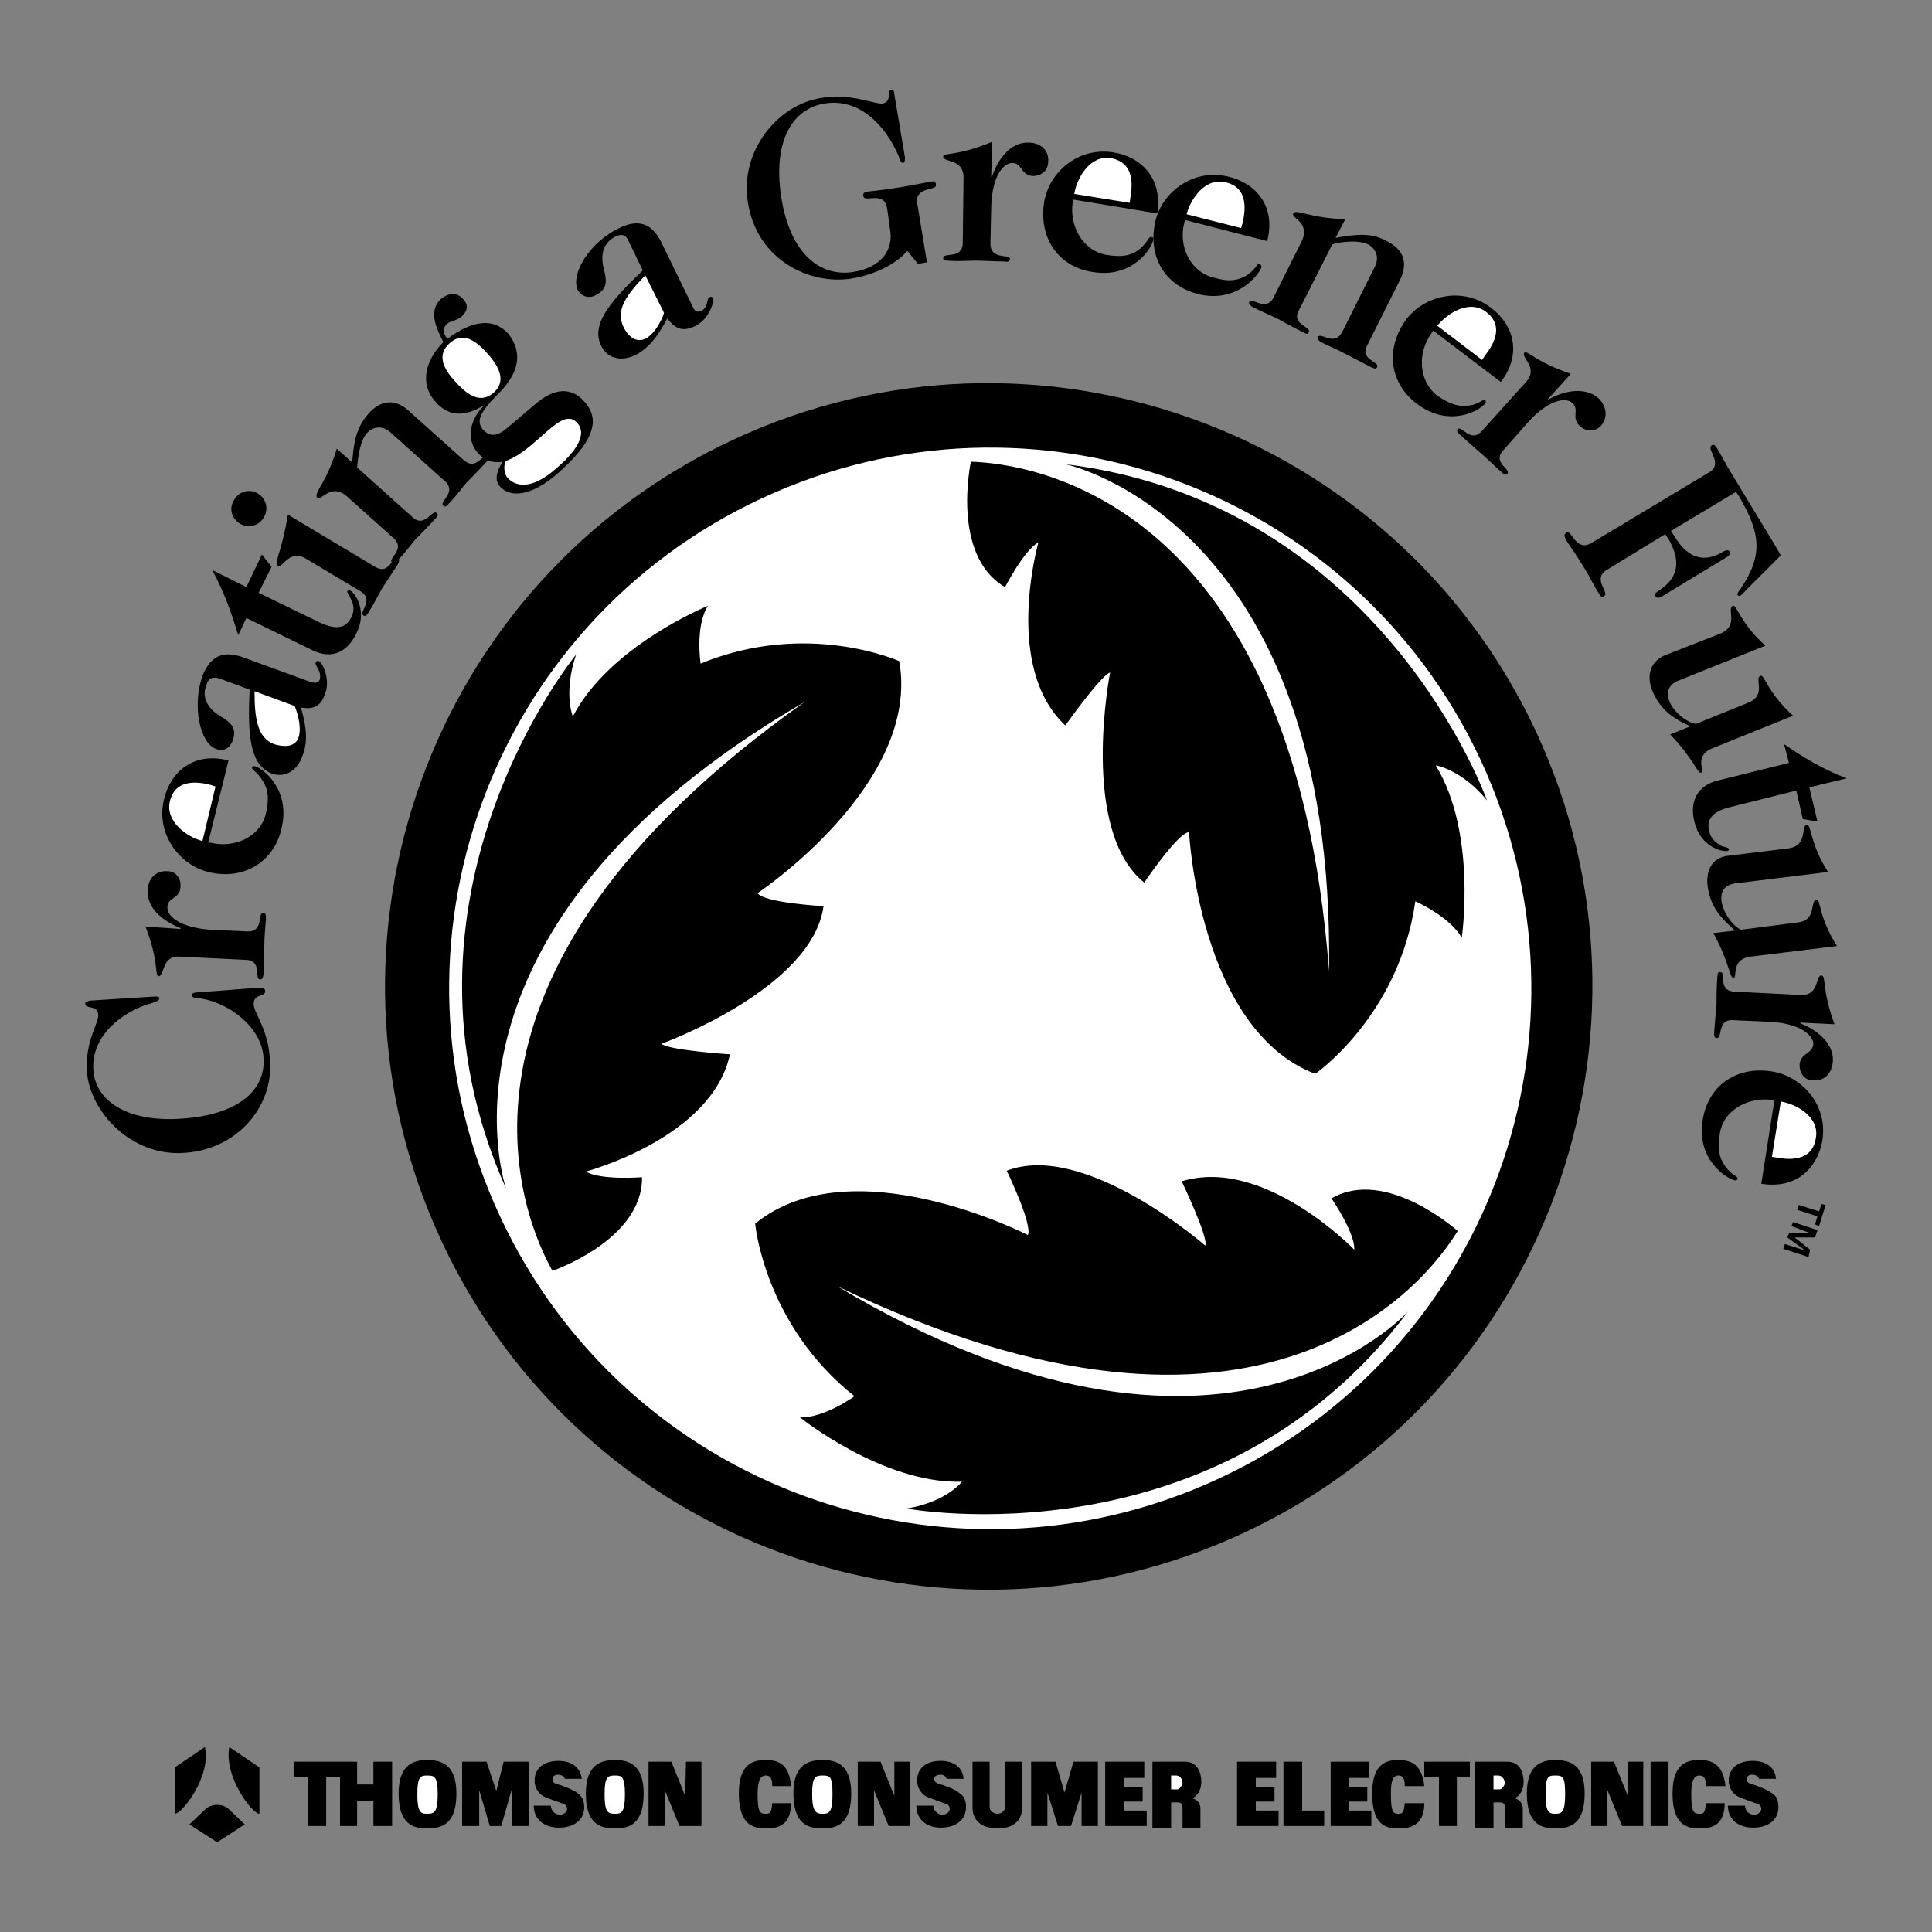 <svg xmlns="http://www.w3.org/2000/svg" width="2500" height="2500" viewBox="0 0 192.756 192.756"><rect x="0" y="0" width="192.756" height="192.756" fill="#808080" stroke="none"/><g fill-rule="evenodd" clip-rule="evenodd"><path fill="#fff" fill-opacity="0" d="M0 0h192.756v192.756H0V0z"/><path d="M32.543 182.182h-1.786v-4.873h-1.462v-1.543h4.629v1.543h-1.381v4.873zM35.629 179.664v2.518h-1.705v-6.416h1.705v2.273h1.625v-2.273h1.868v6.416h-1.868v-2.518h-1.625zM47.812 178.607v3.575h-1.706v-6.416h2.436l.975 2.923.731-2.923h2.518v6.416H51.06v-3.655l-1.056 3.655h-1.136l-1.056-3.575zM66.329 178.607v3.575h-1.625v-6.416h2.275l1.38 3.41.081-3.41h1.543v6.416h-2.192l-1.462-3.575zM42.614 182.424c1.461 0 2.923-.404 2.923-3.49 0-3.006-1.624-3.33-2.923-3.33-1.218 0-2.843.324-2.843 3.33 0 3.086 1.462 3.49 2.843 3.49zM61.375 182.424c1.381 0 2.843-.404 2.843-3.49 0-3.006-1.625-3.33-2.843-3.33-1.299 0-2.924.324-2.924 3.33 0 3.086 1.462 3.49 2.924 3.49zM56.339 177.471c0-.162-.244-.406-.65-.406-.325 0-.568.162-.568.406s.081.406.325.488c.568.162 1.706.568 2.112.893.325.244.731.568.731 1.461 0 1.219-.975 2.031-2.518 2.031-1.462 0-2.518-.812-2.518-2.193h1.705c0 .406.325.895.894.895s.731-.406.731-.57c0-.162-.082-.404-.325-.486-.244-.08-1.868-.65-2.112-.812s-.812-.648-.812-1.543c0-1.219.975-1.949 2.355-1.949 1.381 0 2.193.65 2.355 1.787h-1.705v-.002z"/><path d="M42.614 180.963c.731 0 1.056-.162 1.056-1.949s-.325-1.867-1.056-1.867c-.65 0-.975.08-.975 1.867s.325 1.949.975 1.949zM61.375 180.963c.65 0 .975-.162.975-1.949s-.325-1.867-.975-1.867c-.731 0-1.056.08-1.056 1.867s.325 1.949 1.056 1.949z" fill="#fff"/><path d="M20.442 174.303l-3.005 2.031v4.629c.731 0 3.655-3.736 3.005-6.66zM21.661 183.805l2.761-1.785-1.624-1.545s-.406-.404-1.137-.404-1.137.404-1.137.404l-1.625 1.545 2.762 1.785zM22.879 174.303l3.005 2.031v4.629c-.731 0-3.573-3.736-3.005-6.66zM82.084 182.424c1.38 0 2.842-.404 2.842-3.49 0-3.006-1.625-3.33-2.842-3.33-1.3 0-2.924.324-2.924 3.33.001 3.086 1.463 3.49 2.924 3.49z"/><path d="M82.084 180.963c.649 0 .975-.162.975-1.949s-.244-1.867-.975-1.867-1.056.08-1.056 1.867.407 1.949 1.056 1.949z" fill="#fff"/><path d="M87.201 178.607v3.575h-1.624v-6.416h2.274l1.38 3.41v-3.41h1.543v6.416h-2.111l-1.462-3.575zM160.375 178.607v3.575h-1.625v-6.416h2.275l1.381 3.41v-3.41h1.543v6.416h-2.113l-1.461-3.575zM155.178 182.424c1.461 0 2.924-.404 2.924-3.49 0-3.006-1.625-3.33-2.924-3.33-1.219 0-2.844.324-2.844 3.33 0 3.086 1.463 3.49 2.844 3.49z"/><path d="M155.178 180.963c.648 0 .975-.162.975-1.949s-.244-1.867-.975-1.867-.975.08-.975 1.867.324 1.949.975 1.949z" fill="#fff"/><path d="M94.429 177.471c0-.162-.244-.406-.569-.406-.406 0-.65.162-.65.406s.163.406.406.488c.568.162 1.706.568 2.03.893.406.244.731.568.731 1.461 0 1.219-.975 2.031-2.518 2.031-1.38 0-2.437-.812-2.437-2.193h1.706c0 .406.325.895.894.895s.731-.406.731-.57c0-.162-.082-.404-.325-.486-.244-.08-1.868-.65-2.112-.812s-.812-.648-.812-1.543c0-1.219.893-1.949 2.355-1.949 1.299 0 2.193.65 2.274 1.787h-1.704v-.002zM97.027 175.766v4.547c0 1.381.975 2.111 2.518 2.111 1.463 0 2.438-.73 2.438-2.111v-4.547h-1.707v4.467c0 .648-.648.73-.73.73-.162 0-.812-.082-.812-.73v-4.467h-1.707zM78.917 179.908c0 2.273-1.381 2.516-2.518 2.516-1.299 0-2.68-.404-2.68-3.49 0-3.006 1.462-3.33 2.68-3.33 1.056 0 2.355.242 2.518 2.598h-1.868c0-.73-.163-1.055-.65-1.055-.568 0-.812.568-.812 1.867 0 1.787.244 1.949.812 1.949.406 0 .569-.082.65-1.055h1.868zM106.205 182.182h.65l1.055-3.33v3.33h1.625v-6.416h-2.437l-.893 3.086-.893-3.086h-2.437v6.416h1.625v-3.33l1.055 3.33h.65zM110.266 182.182v-6.416h3.898v1.623h-2.031v.894h1.869v1.461h-1.869v.895h2.275v1.543h-4.142zM123.422 182.182v-6.416h3.898v1.623h-2.029v.894h1.867v1.461h-1.867v.895h2.273v1.543h-4.142zM132.762 182.182v-6.416h3.818v1.623h-2.031v.894h1.867v1.461h-1.867v.895h2.273v1.543h-4.06zM142.102 179.908c0 2.273-1.461 2.516-2.598 2.516-1.301 0-2.6-.404-2.6-3.49 0-3.006 1.461-3.33 2.6-3.33 1.055 0 2.354.242 2.598 2.598h-1.949c0-.73-.162-1.055-.648-1.055-.57 0-.732.568-.732 1.867 0 1.787.244 1.949.732 1.949.404 0 .568-.082.648-1.055h1.949zM172.07 179.908c0 2.273-1.381 2.516-2.518 2.516-1.301 0-2.68-.404-2.68-3.49 0-3.006 1.461-3.33 2.68-3.33 1.055 0 2.355.242 2.598 2.598h-1.949c0-.73-.162-1.055-.648-1.055-.568 0-.812.568-.812 1.867 0 1.787.244 1.949.812 1.949.406 0 .568-.082.648-1.055h1.869zM175.48 177.471c0-.162-.242-.406-.648-.406-.326 0-.568.162-.568.406s.08.406.404.488c.488.162 1.625.568 2.031.893.406.244.73.568.73 1.461 0 1.219-.975 2.031-2.518 2.031-1.461 0-2.518-.812-2.518-2.193h1.705c0 .406.326.895.895.895s.73-.406.73-.57c0-.162-.082-.404-.324-.486-.244-.08-1.869-.65-2.111-.812a1.838 1.838 0 0 1-.812-1.543c0-1.219.975-1.949 2.355-1.949s2.273.65 2.354 1.787h-1.705v-.002zM145.35 182.182h-1.786v-4.873h-1.462v-1.543h4.548v1.543h-1.3v4.873zM128.053 182.182v-6.416h1.867v4.873h2.193v1.543h-4.06zM114.977 182.424v-6.658h3.248c1.057 0 1.625.812 1.625 2.029 0 .812-.406 1.381-.895 1.625 0 0 .812.162.812 1.055v1.949h-1.787v-2.111c0-.324-.162-.486-.486-.486h-.65v2.598h-1.867v-.001z"/><path d="M116.844 178.527v-1.381h.488c.486 0 .648.486.648.73s-.324.65-.486.65l-.65.001z" fill="#fff"/><path d="M147.137 182.424v-6.658h3.25c1.055 0 1.623.812 1.623 2.029 0 .812-.406 1.381-.893 1.625 0 0 .811.162.811 1.055v1.949h-1.785v-2.111c0-.324-.162-.486-.488-.486h-.648v2.598h-1.87v-.001z"/><path d="M149.006 178.527v-1.381h.486c.406 0 .65.486.65.73s-.326.65-.488.65l-.648.001z" fill="#fff"/><path d="M164.68 175.766h1.787v6.416h-1.787v-6.416zM24.909 68.806c-.244 4.71.082 7.553 2.193 8.365 1.381.487 2.599-.325 3.086-1.787.65-1.625.244-3.33-.162-4.792 1.056.163 1.949.082 2.437-1.462.487-1.299-.244-3.005-.65-3.167-.163-.081-.244 0-.325.162-.081.325.649.812.406 1.706-.163.324-.487.324-.812.243l-6.903-2.518c-1.868-.649-3.167-.162-3.979 1.868-1.056 3.086-.244 6.741 1.381 7.309.65.244 1.299 0 1.624-.812.406-1.137.081-1.706-1.299-2.518-1.3-.812-1.787-1.949-1.3-3.086.162-.65.568-.812 1.218-.65l3.085 1.139zM64.136 26.98c-3.411 3.249-5.197 5.442-4.142 7.553.65 1.3 2.031 1.543 3.411.894 1.543-.812 2.437-2.274 3.167-3.655.731.894 1.381 1.462 2.843.731 1.299-.649 1.868-2.355 1.705-2.761-.081-.162-.244-.162-.325-.081-.325.081-.081 1.056-.894 1.381-.325.162-.649-.082-.73-.325l-3.249-6.66c-.894-1.706-2.192-2.274-4.142-1.299-2.924 1.381-4.873 4.548-4.142 6.172.325.568.975.893 1.706.568 1.137-.568 1.299-1.218.894-2.68-.406-1.624.081-2.68 1.218-3.249.569-.244.975-.163 1.219.406l1.461 3.005zM124.072 152.943c-30.13 14.051-65.946 1.057-79.997-29.074-14.05-30.13-1.056-65.946 29.075-79.996 30.13-14.05 66.027-.975 80.078 29.075 14.049 30.13.975 65.947-29.156 79.995z"/><path d="M121.637 147.502c-27.045 12.588-59.125.895-71.713-26.068-12.669-27.045-.975-59.125 26.07-71.713 27.044-12.588 59.124-.893 71.712 26.07 12.589 27.043.974 59.123-26.069 71.711z" fill="#fff"/><path d="M106.287 46.31c31.592 3.898 42.068 33.542 42.068 33.542-2.518-3.086-5.117-3.492-5.117-3.492 4.143 6.741 2.6 17.217 2.6 17.217-1.137-2.112-4.629-3.655-4.629-3.655-1.625 11.452-9.99 17.217-9.99 17.217-11.613-4.467-12.588-24.12-12.588-24.12-1.137.081-4.467 5.035-4.467 5.035-6.498-5.198-3.41-20.954-3.41-20.954-.895.244-4.467 5.279-4.467 5.279-6.254-5.848-2.682-18.273-2.682-18.273-1.461.812-3.33 4.467-3.33 4.467-5.44-3.167-3.411-12.507-3.411-12.507 5.766.162 32.163 3.573 35.735 50.84.651-44.992-26.312-50.596-26.312-50.596zM140.479 130.854c-19.086 25.42-50.029 19.654-50.029 19.654 3.98-.65 5.522-2.68 5.522-2.68-7.877.242-16.162-6.416-16.162-6.416 2.437.08 5.441-2.111 5.441-2.111-9.015-7.148-9.908-17.219-9.908-17.219 9.665-7.877 27.208 1.137 27.208 1.137.486-1.055-2.111-6.416-2.111-6.416 7.797-3.004 19.816 7.473 19.816 7.473.324-.812-2.355-6.416-2.355-6.416 8.201-2.518 17.217 6.822 17.217 6.822.082-1.705-2.273-5.117-2.273-5.117 5.441-3.166 12.588 3.25 12.588 3.25-3.006 4.953-19.166 26.068-61.885 5.521 38.575 23.064 56.931 2.518 56.931 2.518zM50.492 118.59c-12.994-28.993 6.984-53.276 6.984-53.276-1.299 3.817-.325 6.172-.325 6.172 3.655-7.065 13.481-11.045 13.481-11.045-1.299 2.03-.731 5.766-.731 5.766 10.639-4.385 19.816-.244 19.816-.244 2.193 12.264-14.131 23.146-14.131 23.146.65.975 6.579 1.299 6.579 1.299-1.137 8.285-16.162 13.726-16.162 13.726.65.648 6.822 1.055 6.822 1.055-1.787 8.365-14.375 11.695-14.375 11.695 1.462.893 5.604.568 5.604.568.081 6.254-8.934 9.34-8.934 9.34-2.842-5.035-13.563-29.4 25.176-56.769-38.9 22.579-29.804 48.567-29.804 48.567zM181.084 123.463h-2.029l1.543 1.219-.162.73-2.518-.812.162-.487 2.029.649-1.785-1.299.162-.406h2.194l-1.95-.731.163-.406 2.435.812-.244.731zM181.734 120.133l.407.082-.651 2.111-.406-.162.244-.812-2.029-.651.162-.486 2.029.65.244-.732zM8.991 99.83c-.244.08-.487.08-.487.324.082.568 1.218.082 1.299 1.057.082.893-1.299 2.518-1.137 5.686.325 4.141 4.548 8.527 9.746 8.121 5.198-.326 8.853-4.549 8.528-9.178-.163-3.168-1.543-4.629-1.625-5.604-.082-1.137 1.218-.73 1.137-1.381 0-.244-.244-.326-.487-.326l-6.335.488c-.244 0-.487.082-.487.244 0 .244.244.324.649.324 3.167.406 6.335 3.006 6.498 5.93.244 3.086-2.274 5.684-8.122 6.09-5.604.406-8.69-1.867-8.853-4.873-.243-3.492 3.086-5.928 5.848-6.658.487-.164.731-.244.731-.488 0-.162-.244-.162-.487-.162l-6.416.406zM24.584 95.769c1.624.081.731 1.95 1.381 1.95.243 0 .243-.162.325-.488 0-1.055 0-1.949.081-2.842 0-.812.082-1.705.163-2.761 0-.325 0-.487-.244-.568-.65 0 .081 1.949-1.625 1.868l-3.654-.162c-3.249-.244-4.386-1.462-4.305-2.274 0-.975 1.299-.812 1.299-2.03.082-.73-.406-1.543-1.299-1.543-1.137-.081-1.949.731-1.949 1.868-.162 1.787 1.462 3.086 3.249 3.817v.082l-3.492-.244c1.381 3.574.894 4.874 1.3 4.954.65 0 .244-2.111 2.192-1.949l6.578.322zM22.798 75.872c-3.493-.894-5.766 1.137-6.416 3.817-.893 3.411 1.462 6.579 4.385 7.31 3.574.893 6.579-1.056 7.31-4.304.975-3.899-1.868-6.091-2.68-6.254-.081 0-.244 0-.244.081-.081.325.487.406 1.056 1.381.569.893.65 1.787.325 3.249-.568 2.437-3.249 3.492-5.522 2.923h-.244l2.03-8.203z"/><path d="M20.199 83.912c-1.543-.406-3.735-1.949-3.248-3.979.406-1.705 1.867-2.192 4.061-1.624l.487.162-1.3 5.441zM29.376 70.43c.082.081.812 1.949.406 3.167-.406 1.056-1.625.894-2.437.65-1.706-.65-1.949-2.68-1.949-5.279l3.98 1.462z" fill="#fff"/><path d="M31.244 64.908c1.706.812 3.33.325 4.304-1.706 1.137-2.192-.081-4.061-.649-4.304-.082 0-.163 0-.244.082-.081.162.163.243.325.73.325.569.406 1.219.081 1.868-.568 1.137-1.543 1.3-3.249.487l-6.01-2.924 1.299-2.599-.975-1.218-1.543 3.249-3.411-1.705c1.219 2.273 1.868 4.142 2.599 6.497l.812-1.705 6.661 3.248z"/><path d="M28.726 51.345c-.649 3.898-1.461 4.873-.974 5.117.406.244 1.137-1.706 2.761-.731l5.441 3.249c1.462.893-.244 2.111.325 2.437.163.081.325 0 .487-.325.569-.894.975-1.706 1.381-2.437.487-.73.974-1.461 1.542-2.355.163-.325.163-.487 0-.568-.568-.325-.812 1.706-2.273.812l-8.69-5.199zM23.935 52.238c.812.487 1.868.244 2.355-.569.568-.893.244-1.949-.569-2.437a1.67 1.67 0 0 0-2.355.65c-.568.813-.243 1.869.569 2.356z"/><path d="M35.629 46.634c.082-.812.244-2.599.975-3.411.487-.568 1.462-.893 2.355-.081l5.441 4.873c1.218 1.137-.65 2.03-.163 2.437.163.162.325.081.568-.244.731-.73 1.218-1.462 1.787-2.111.568-.569 1.218-1.218 1.949-2.03.244-.244.325-.406.163-.568-.487-.406-1.137 1.543-2.436.406l-5.441-4.873c-1.3-1.219-2.762-1.219-4.061.244-1.137 1.299-1.462 2.599-1.625 4.873l-1.543-1.381c-.975 3.33-2.355 4.467-1.949 4.873.406.406 1.381-1.543 3.005-.081l4.629 4.142c1.218 1.137-.65 2.031-.163 2.437.163.163.325.082.568-.243.731-.731 1.219-1.462 1.787-2.112a51.058 51.058 0 0 0 1.949-2.03c.244-.244.325-.406.162-.569-.487-.406-1.218 1.543-2.436.406l-5.521-4.957z"/><path d="M48.218 40.543c-1.137 1.137-1.868 3.086-.568 4.629.731.812 1.543 1.056 2.518.894-.731 1.056-.812 1.949-.244 2.518.894.975 2.924 1.137 5.848-1.462 3.817-3.411 3.979-5.441 2.518-7.065-1.3-1.462-3.005-1.381-4.954.325l-2.68 2.274c-1.218 1.056-1.868.812-2.437.244-.731-.812-.406-1.706 1.38-3.492 2.681-2.599 2.274-4.71 1.056-6.172-1.381-1.462-3.411-1.38-6.01.568-.325-.325-.568-.975-.081-1.462.325-.325.975-.325 1.462-.73.65-.568.731-1.218.163-1.787-.569-.649-1.381-.649-2.193 0-1.38 1.3-.325 3.167.244 4.305-1.868 1.868-2.355 4.223-.812 5.929 1.38 1.624 3.086 1.462 4.792.406v.078h-.002z"/><path d="M50.654 47.69c-.325-.325-.487-1.218-.163-1.705 3.086-1.137 5.522-5.523 7.066-3.817.893.894.406 2.437-1.949 4.467-2.598 2.355-4.223 1.867-4.954 1.055zM45.457 38.107c-1.381-1.462-1.787-2.761-.65-3.817 1.218-1.137 2.437-.568 3.817.975 1.38 1.543 1.787 2.843.649 3.898-1.217 1.055-2.436.487-3.816-1.056zM66.248 31.204c0 .163-.731 2.03-1.868 2.599-1.056.487-1.868-.487-2.192-1.218-.812-1.705.406-3.249 2.192-5.117l1.868 3.736z" fill="#fff"/><path d="M92.48 26.168l-.975-5.929c-.244-1.625 2.03-1.218 1.868-1.787 0-.325-.163-.406-.568-.325-.894.163-1.543.325-3.086.569-1.543.243-2.192.325-3.086.406-.406.082-.568.163-.487.487.081.65 2.03-.568 2.355 1.137l.325 2.355c.244 1.625-.65 3.574-3.736 4.061-3.249.487-6.253-1.787-7.147-7.471-.894-5.848 1.299-8.853 4.304-9.34 3.411-.568 6.01 2.03 7.391 5.198.163.487.244.731.487.731.163-.081.163-.325.163-.568l-1.056-6.254c0-.325-.081-.487-.325-.487-.487.082.163 1.219-.893 1.381-.731.081-3.167-1.056-6.01-.568-4.467.649-8.203 5.36-7.391 10.396.894 5.847 6.253 8.284 10.314 7.634 2.437-.406 4.467-1.462 5.604-2.761l1.056 1.299.893-.164zM96.053 24.3c-.082 1.625-1.949.812-1.949 1.462 0 .244.163.244.487.244 1.056.082 1.949 0 2.842 0 .812 0 1.705.082 2.762.082.324.081.568 0 .568-.244 0-.568-1.949.163-1.949-1.543l.082-3.654c.08-3.249 1.299-4.386 2.111-4.386.975 0 .812 1.218 2.029 1.299.812 0 1.543-.487 1.543-1.461.082-1.138-.811-1.868-1.949-1.868-1.785-.082-3.086 1.624-3.654 3.411h-.08l.08-3.492c-3.492 1.462-4.873 1.056-4.873 1.462 0 .649 2.03.162 2.03 2.111l-.08 6.577zM115.463 21.295c.568-3.573-1.705-5.685-4.385-6.091-3.574-.569-6.416 2.03-6.904 4.954-.568 3.735 1.543 6.497 4.873 6.984 3.98.65 5.93-2.436 6.01-3.249 0-.081 0-.243-.162-.243-.324-.082-.324.487-1.217 1.218-.812.65-1.787.812-3.25.569-2.436-.406-3.736-2.924-3.41-5.198l.08-.325 8.365 1.381z"/><path d="M107.18 19.346c.244-1.543 1.543-3.898 3.654-3.573 1.705.325 2.355 1.624 1.949 3.898l-.08.568-5.523-.893z" fill="#fff"/><path d="M126.428 24.057c.893-3.492-1.137-5.766-3.816-6.416-3.492-.893-6.58 1.462-7.311 4.304-.893 3.655.975 6.579 4.223 7.391 3.898.975 6.092-1.949 6.336-2.68 0-.163-.082-.244-.162-.325-.326-.081-.326.487-1.301 1.137-.975.569-1.867.65-3.248.244-2.436-.569-3.574-3.167-3.004-5.441l.08-.325 8.203 2.111z"/><path d="M118.387 21.376c.406-1.543 1.869-3.736 3.98-3.167 1.623.406 2.111 1.787 1.623 3.979l-.162.568-5.441-1.38z" fill="#fff"/><path d="M132.924 24.381c.812-.243 2.518-.487 3.574 0 .65.325 1.219 1.219.65 2.274l-3.25 6.497c-.811 1.462-2.111-.082-2.436.487-.082.162.08.325.324.487.975.487 1.787.812 2.518 1.218.812.406 1.543.812 2.518 1.299.326.163.488.163.568 0 .326-.568-1.785-.731-.975-2.193l3.25-6.498c.812-1.624.486-3.004-1.301-3.898-1.461-.812-2.842-.731-5.115-.325l.975-1.868c-3.492-.081-4.955-1.056-5.197-.568-.244.487 1.785.894.811 2.843l-2.762 5.522c-.811 1.543-2.111-.081-2.436.487-.082.162.082.325.324.487.975.487 1.787.812 2.6 1.218.73.406 1.463.812 2.436 1.299.326.162.488.243.568 0 .326-.569-1.785-.731-.973-2.193l3.329-6.575zM149.736 38.107c2.191-2.843 1.219-5.767-.975-7.391-2.844-2.193-6.66-1.218-8.447 1.137-2.191 3.005-1.623 6.416 1.057 8.446 3.248 2.437 6.334.65 6.822-.081.08-.081.08-.162 0-.244-.244-.244-.488.325-1.625.487-1.057.163-1.949-.163-3.168-.975-1.949-1.543-1.949-4.385-.568-6.253l.164-.244 6.74 5.118z"/><path d="M143.4 32.503c.975-1.218 3.168-2.68 4.873-1.38 1.381 1.056 1.301 2.518-.08 4.304l-.326.487-4.467-3.411z" fill="#fff"/><path d="M147.867 42.979c-1.137 1.299-2.029-.568-2.436-.163-.162.163 0 .325.244.569.811.731 1.461 1.299 2.111 1.868.65.569 1.219 1.137 2.029 1.868.244.244.406.325.57.163.404-.487-1.545-1.137-.406-2.355l2.436-2.761c2.193-2.437 3.898-2.518 4.467-1.949.73.65-.162 1.462.73 2.274.568.569 1.463.65 2.111 0 .732-.893.57-1.949-.242-2.761-1.301-1.137-3.412-.812-5.035.163v-.082l2.273-2.518c-3.574-1.218-4.305-2.355-4.629-2.111-.406.487 1.461 1.462.162 2.924l-4.385 4.871zM158.75 54.187c-1.543.894-1.949-1.38-2.436-1.056-.324.162-.244.325-.082.731.488.731.895 1.299 1.707 2.599.811 1.299 1.055 1.949 1.543 2.68.242.406.324.487.568.325.568-.325-1.219-1.706.244-2.599l5.846-3.574.326.487c1.137 1.95 1.217 3.817-1.057 5.198-.324.243-.324.325-.244.487.082.162.244.243.57.081l6.578-3.979c.324-.244.324-.325.242-.568-.08-.081-.242-.163-.568 0-2.191 1.381-3.816.406-4.953-1.543l-.326-.487 6.498-3.898.324.487c1.543 2.68 2.275 4.71 1.219 7.228-.893 2.03-1.543 2.274-1.381 2.599.082.082.162.082.324 0 .164-.081.244-.244.488-.487l3.492-3.492c-.812-1.462-1.867-3.086-4.791-7.959-.812-1.3-1.057-1.868-1.543-2.681-.244-.325-.326-.487-.568-.325-.57.406 1.217 1.787-.244 2.68l-11.776 7.066zM166.629 73.273c2.355 2.436 2.762 3.979 3.086 3.817.406-.163-.73-1.706 1.137-2.437l8.041-3.249c-2.6-2.355-2.844-4.142-3.25-3.979-.648.244.65 1.949-1.217 2.68l-5.199 2.112c-.811-.081-2.191-1.056-2.68-2.274-.324-.731-.162-1.624.895-2.03l8.689-3.492c-2.6-2.355-2.842-4.142-3.248-3.979-.65.325.648 1.949-1.219 2.761l-5.604 2.193c-1.625.73-1.705 2.274-1.219 3.492.73 1.787 1.949 2.761 3.816 3.573l-2.028.812zM171.258 77.902c-1.787.487-2.762 1.949-2.193 4.142.568 2.355 2.68 3.004 3.33 2.842 0 0 .162-.081.082-.163 0-.163-.244-.163-.732-.325-.568-.325-1.055-.731-1.217-1.462-.326-1.218.406-2.03 2.191-2.437l6.498-1.624.65 2.843 1.461.243-.812-3.411 3.736-.893c-2.518-.975-4.223-2.03-6.254-3.411l.488 1.868-7.228 1.788z"/><path d="M170.934 93.089c1.623 2.923 1.623 4.547 2.029 4.467.406 0-.324-1.869 1.705-2.113l8.609-1.056c-1.867-2.924-1.625-4.71-2.029-4.629-.732.081.08 2.03-1.869 2.274l-5.686.731c-.73-.325-1.785-1.625-1.949-2.924-.08-.812.244-1.543 1.381-1.705l9.26-1.137c-1.869-2.924-1.625-4.71-2.111-4.71-.65.081.162 2.111-1.869 2.355l-5.928.731c-1.787.162-2.275 1.625-2.111 3.005.242 1.949 1.217 3.167 2.76 4.467l-2.192.244z"/><path d="M173.045 98.936c-1.705-.08-.812-1.947-1.381-1.947-.244-.082-.324.162-.324.486-.082 1.055-.082 1.949-.082 2.762-.082.893-.162 1.787-.244 2.842 0 .324.082.488.244.488.65.08 0-1.869 1.625-1.787l3.654.162c3.248.162 4.385 1.461 4.385 2.193-.08 1.055-1.299.893-1.381 2.111 0 .73.406 1.543 1.381 1.543 1.137.082 1.869-.73 1.949-1.949.082-1.705-1.543-3.086-3.248-3.736v-.08l3.41.162c-1.299-3.492-.812-4.793-1.299-4.873-.65 0-.162 2.111-2.193 1.949l-6.496-.326zM175.725 118.104c3.574.568 5.604-1.625 6.092-4.305.568-3.574-2.031-6.416-5.035-6.902-3.656-.57-6.416 1.541-6.904 4.871-.65 3.98 2.438 5.848 3.248 6.01.082 0 .244-.08.244-.162 0-.324-.568-.324-1.219-1.217-.648-.895-.811-1.787-.568-3.25.326-2.436 2.924-3.736 5.199-3.41l.242.08-1.299 8.285z"/><path d="M177.674 109.9c1.543.244 3.898 1.543 3.492 3.654-.244 1.705-1.625 2.355-3.816 1.949l-.568-.08.892-5.523z" fill="#fff"/></g></svg>
